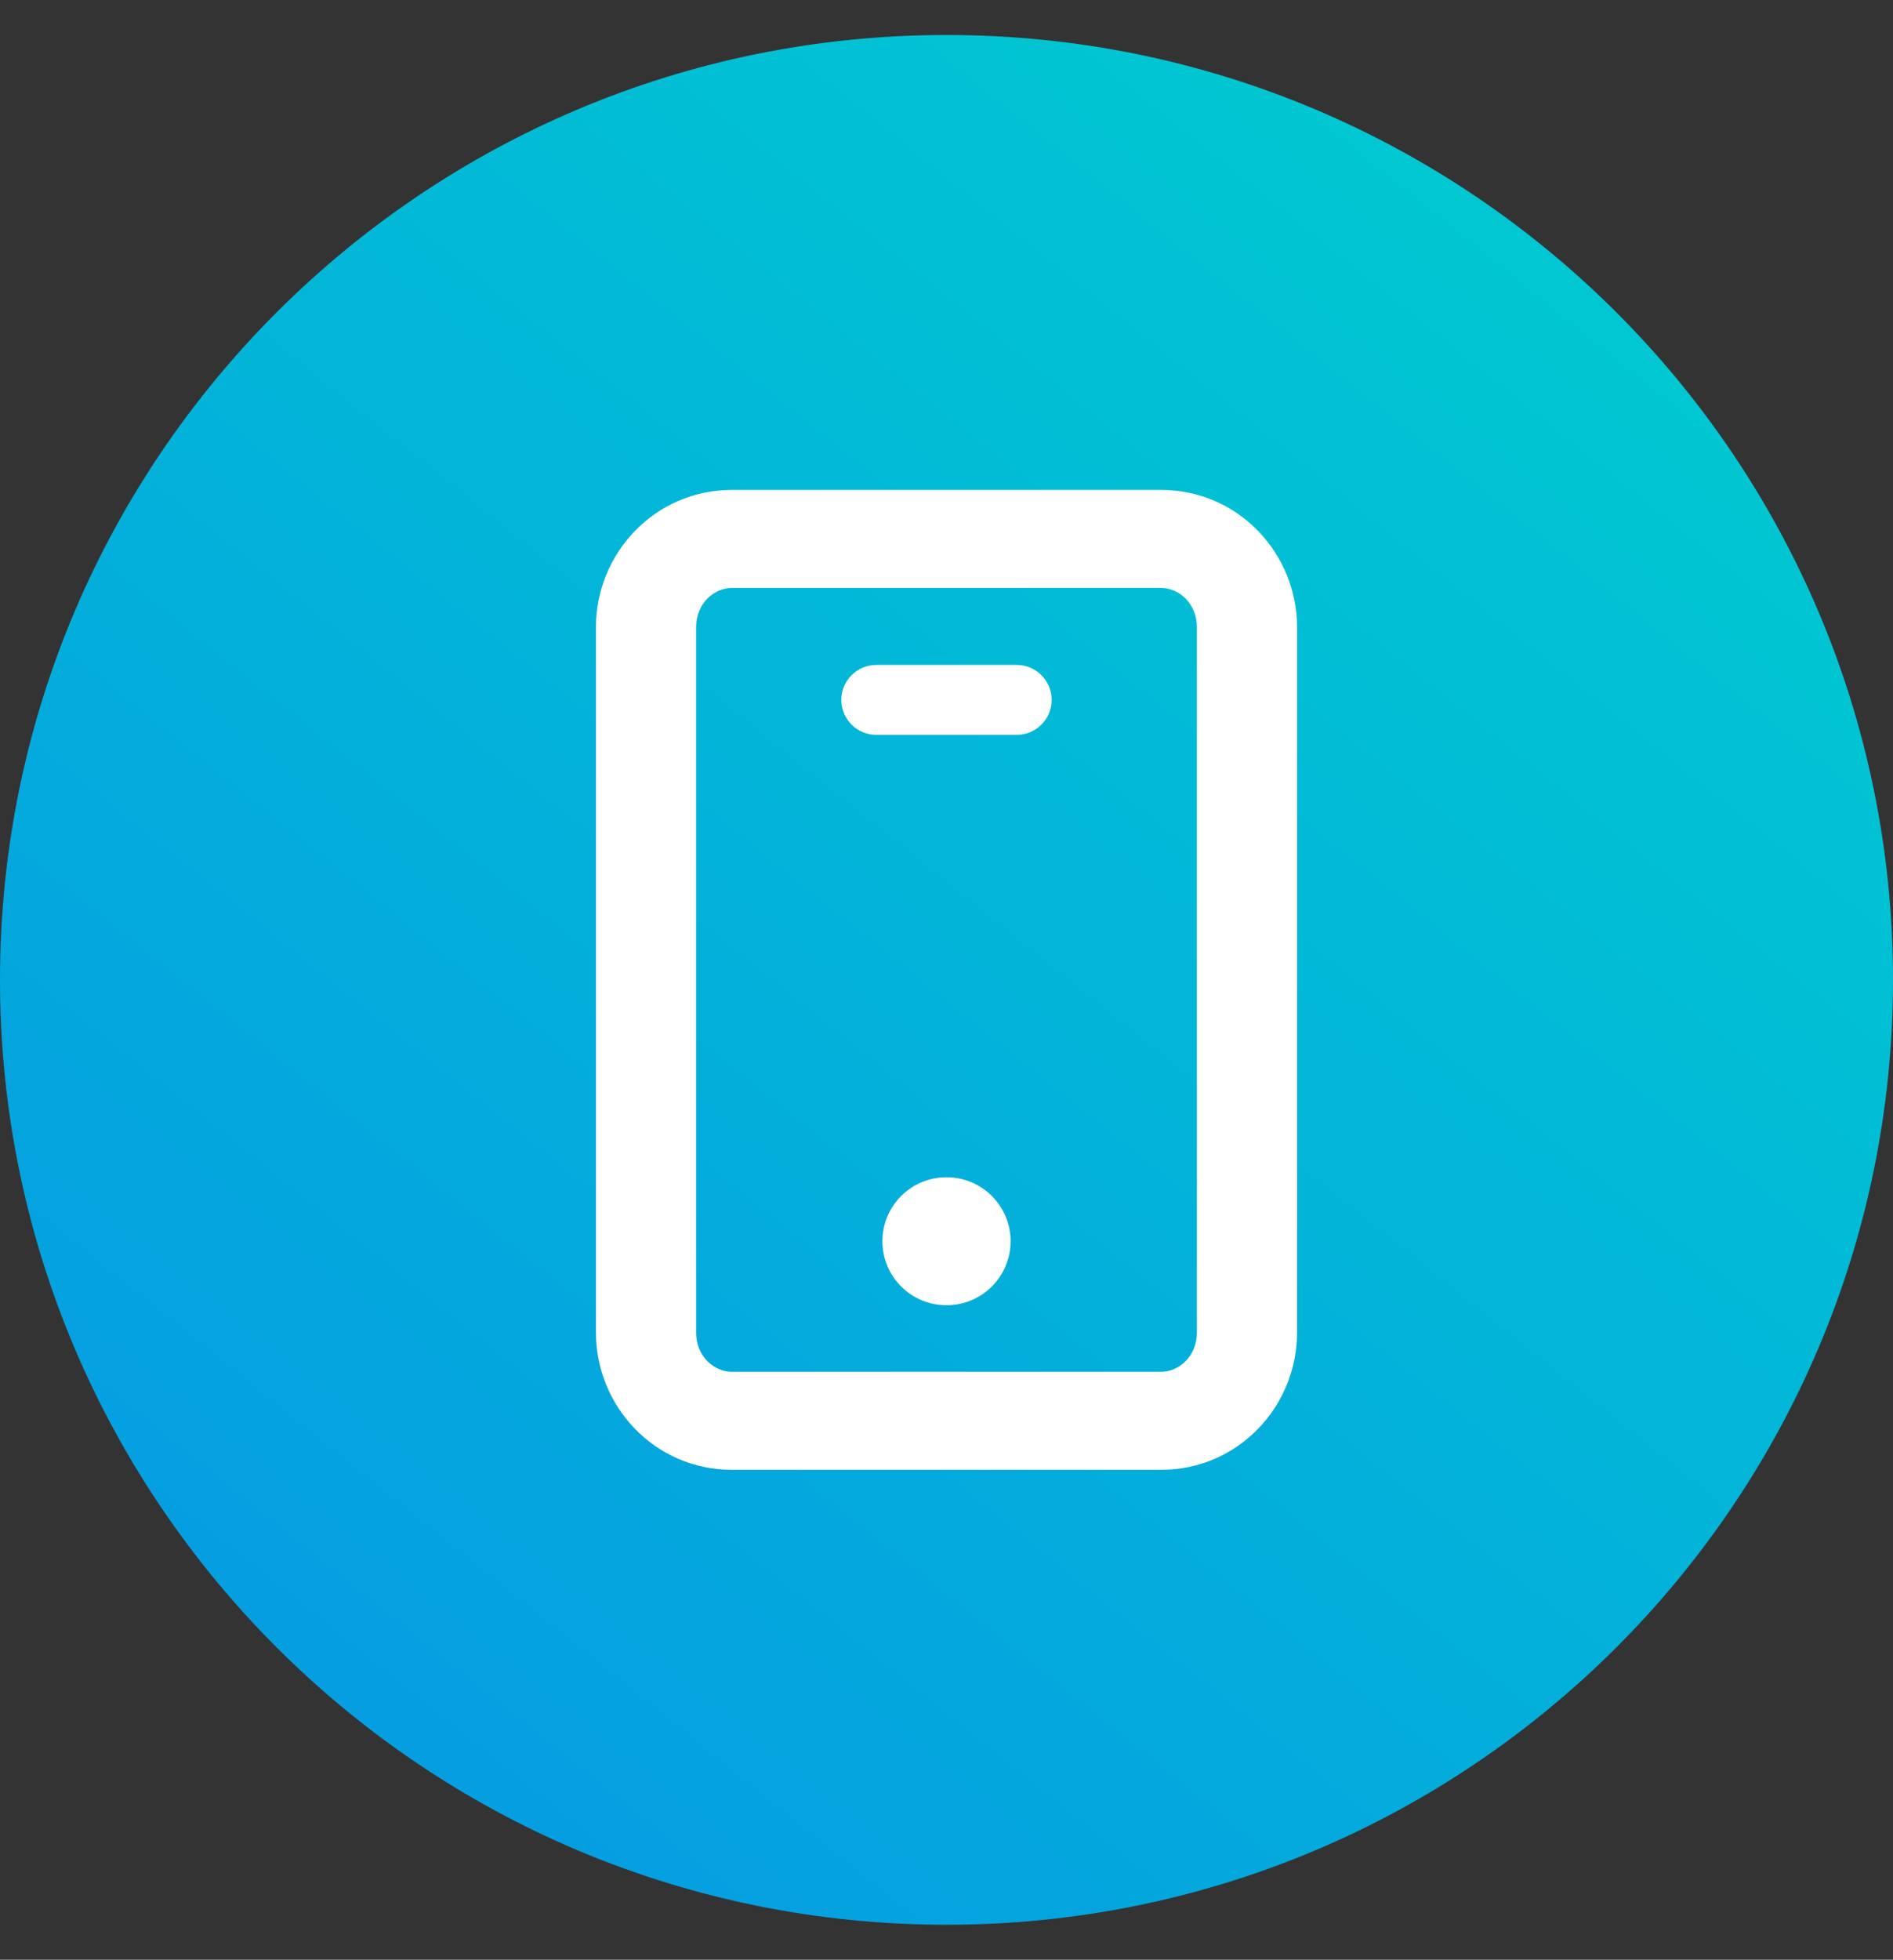 <?xml version="1.0" encoding="UTF-8"?> <svg xmlns="http://www.w3.org/2000/svg" width="375" height="388" viewBox="0 0 375 388" fill="none"><rect x="0" y="0" width="375" height="388" fill="#333333" stroke="none"/><path d="M187.5 381.071C291.053 381.071 375 297.317 375 194C375 90.683 291.053 6.929 187.5 6.929C83.947 6.929 0 90.683 0 194C0 297.317 83.947 381.071 187.5 381.071Z" fill="url(#paint0_linear_12_43)"></path><path fill-rule="evenodd" clip-rule="evenodd" d="M144.983 116.4C141.52 116.4 137.897 119.423 137.897 124.16V263.84C137.897 268.578 141.52 271.6 144.983 271.6H230.017C233.481 271.6 237.103 268.578 237.103 263.84V124.16C237.103 119.423 233.481 116.4 230.017 116.4H144.983ZM118.056 124.16C118.056 109.611 129.661 97 144.983 97H230.017C245.339 97 256.945 109.611 256.945 124.16V263.84C256.945 278.389 245.339 291 230.017 291H144.983C129.661 291 118.056 278.389 118.056 263.84V124.16Z" fill="white"></path><path fill-rule="evenodd" clip-rule="evenodd" d="M174.804 245.748C174.804 238.753 180.475 233.081 187.471 233.081H187.529C194.525 233.081 200.196 238.753 200.196 245.748C200.196 252.743 194.525 258.414 187.529 258.414H187.471C180.475 258.414 174.804 252.743 174.804 245.748Z" fill="white"></path><path d="M201.389 131.643H173.611C169.776 131.643 166.667 134.745 166.667 138.571C166.667 142.398 169.776 145.5 173.611 145.5H201.389C205.224 145.5 208.333 142.398 208.333 138.571C208.333 134.745 205.224 131.643 201.389 131.643Z" fill="white"></path><defs><linearGradient id="paint0_linear_12_43" x1="319.444" y1="6.929" x2="63.214" y2="326.216" gradientUnits="userSpaceOnUse"><stop stop-color="#00CCD0"></stop><stop offset="1" stop-color="#059FE1"></stop></linearGradient></defs></svg> 